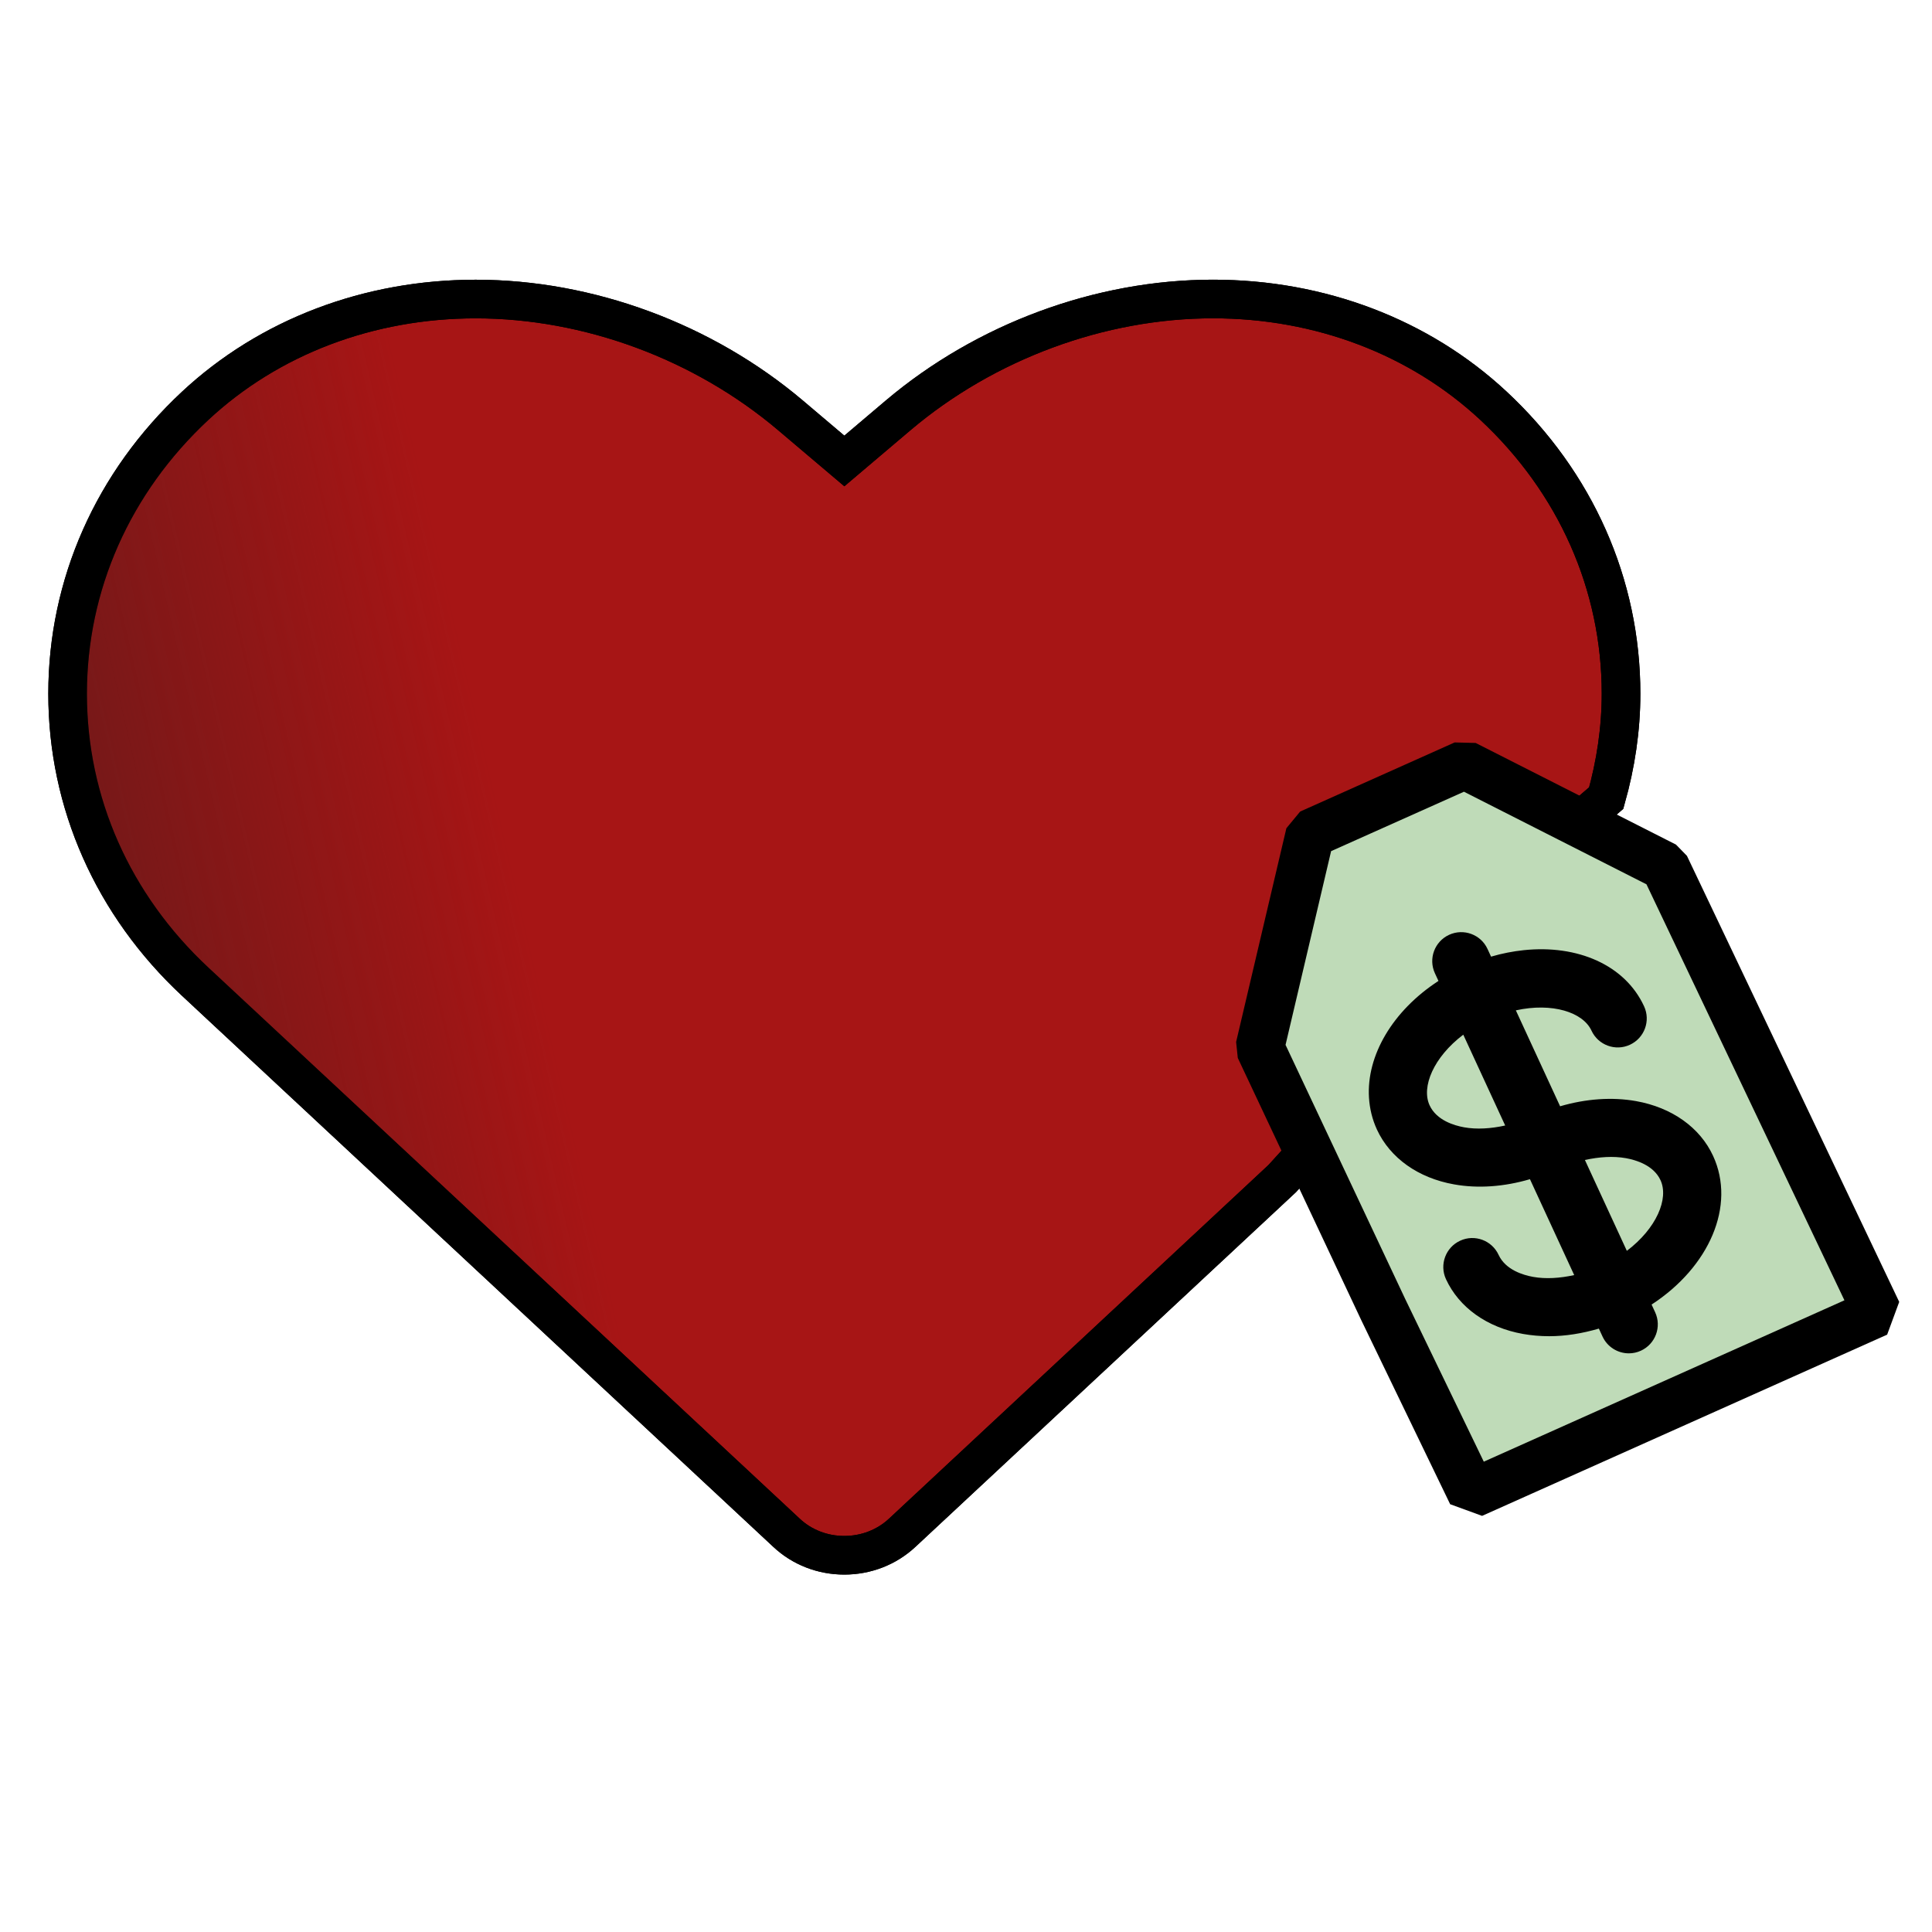 <?xml version="1.0" encoding="UTF-8" standalone="no"?>
<svg
   xmlns:dc="http://purl.org/dc/elements/1.1/"
   xmlns:cc="http://creativecommons.org/ns#"
   xmlns:rdf="http://www.w3.org/1999/02/22-rdf-syntax-ns#"
   xmlns:svg="http://www.w3.org/2000/svg"
   xmlns="http://www.w3.org/2000/svg"
   xmlns:xlink="http://www.w3.org/1999/xlink"
   xmlns:sodipodi="http://sodipodi.sourceforge.net/DTD/sodipodi-0.dtd"
   xmlns:inkscape="http://www.inkscape.org/namespaces/inkscape"
   version="1.1"
   x="0px"
   y="0px"
   viewBox="0 0 100 100"
   enable-background="new 0 0 100 100"
   xml:space="preserve"
   id="svg12481"
   sodipodi:docname="Cost_of_Love_(33266)_-_The_Noun_Project.svg"
   inkscape:version="0.92.1 r15371"><defs
     id="defs12485"><linearGradient
       inkscape:collect="always"
       id="linearGradient13044"><stop
         style="stop-color:#6e1919;stop-opacity:1;"
         offset="0"
         id="stop13040" /><stop
         style="stop-color:#6e1919;stop-opacity:0;"
         offset="1"
         id="stop13042" /></linearGradient><linearGradient
       inkscape:collect="always"
       xlink:href="#linearGradient13044"
       id="linearGradient13046"
       x1="2.5"
       y1="47.988"
       x2="25.958"
       y2="42.547"
       gradientUnits="userSpaceOnUse" /></defs><sodipodi:namedview
     pagecolor="#ffffff"
     bordercolor="#666666"
     borderopacity="1"
     objecttolerance="10"
     gridtolerance="10"
     guidetolerance="10"
     inkscape:pageopacity="0"
     inkscape:pageshadow="2"
     inkscape:window-width="1366"
     inkscape:window-height="706"
     id="namedview12483"
     showgrid="false"
     inkscape:snap-global="false"
     inkscape:zoom="2.2053676"
     inkscape:cx="115.98779"
     inkscape:cy="50"
     inkscape:window-x="-8"
     inkscape:window-y="-8"
     inkscape:window-maximized="1"
     inkscape:current-layer="g12477" /><g
     id="g12479"><g
       id="g12477"><path
         style="fill:#a71515;fill-opacity:1;stroke:#000000;stroke-width:2;stroke-miterlimit:4;stroke-dasharray:none;stroke-opacity:1"
         id="path13032"
         d="M 80.969,43.177 83.138,41.307 c 0.49,-1.744 0.767,-3.553 0.767,-5.406 C 83.904,30.26 81.559,24.97 77.304,21.004 73.479,17.44 68.323,15.476 62.785,15.476 c -5.834,0 -11.775,2.196 -16.3,6.025 L 43.703,23.859 40.917,21.5 c -4.521,-3.827 -10.46,-6.022 -16.295,-6.022 -5.539,0 -10.695,1.963 -14.52,5.527 -4.258,3.97 -6.602,9.263 -6.602,14.903 0,5.641 2.345,10.933 6.603,14.903 L 40.704,79.33 c 0.802,0.755 1.867,1.17 2.997,1.17 1.128,0 2.193,-0.414 2.998,-1.165 L 66.369,61.002 C 78.925,47.108 72.262,55.504 80.969,43.177 Z"
         inkscape:connector-curvature="0"
         sodipodi:nodetypes="ccccscccscsccsccc" /><path
         sodipodi:nodetypes="ccccscccscsccsccc"
         inkscape:connector-curvature="0"
         d="M 80.969,43.177 83.138,41.307 c 0.49,-1.744 0.767,-3.553 0.767,-5.406 C 83.904,30.26 81.559,24.97 77.304,21.004 73.479,17.44 68.323,15.476 62.785,15.476 c -5.834,0 -11.775,2.196 -16.3,6.025 L 43.703,23.859 40.917,21.5 c -4.521,-3.827 -10.46,-6.022 -16.295,-6.022 -5.539,0 -10.695,1.963 -14.52,5.527 -4.258,3.97 -6.602,9.263 -6.602,14.903 0,5.641 2.345,10.933 6.603,14.903 L 40.704,79.33 c 0.802,0.755 1.867,1.17 2.997,1.17 1.128,0 2.193,-0.414 2.998,-1.165 L 66.369,61.002 C 78.925,47.108 72.262,55.504 80.969,43.177 Z"
         id="path13038"
         style="fill:url(#linearGradient13046);fill-opacity:1;stroke:#000000;stroke-width:2;stroke-miterlimit:4;stroke-dasharray:none;stroke-opacity:1" /><path
         sodipodi:nodetypes="cccccccc"
         inkscape:connector-curvature="0"
         id="path13036"
         d="M 71.545,68.287 76.089,77.915 96.789,68.436 85.941,45.109 75.705,39.794 67.81,43.408 65.241,54.588 Z"
         style="fill:#bfdbb8;fill-opacity:1;stroke:none;stroke-width:1.107px;stroke-linecap:butt;stroke-linejoin:miter;stroke-opacity:1" /><path
         fill="#000000"
         d="M75.26,61.303c1.242,0.224,2.598,0.123,3.93-0.268l2.29,4.963c-0.741,0.163-1.473,0.21-2.122,0.094    c-0.515-0.092-1.432-0.362-1.79-1.139c-0.348-0.752-1.238-1.083-1.991-0.734c-0.752,0.347-1.081,1.238-0.734,1.99    c0.679,1.472,2.132,2.505,3.988,2.836c0.44,0.078,0.895,0.117,1.357,0.117c0.842,0,1.71-0.143,2.569-0.394l0.189,0.41    c0.253,0.548,0.795,0.871,1.363,0.871c0.21,0,0.424-0.044,0.627-0.138c0.752-0.348,1.081-1.238,0.733-1.991l-0.183-0.396    c2.987-1.945,4.373-5.116,3.183-7.696c-0.678-1.47-2.132-2.504-3.987-2.835c-1.243-0.221-2.6-0.122-3.931,0.268l-2.291-4.965    c1.884-0.415,3.475,0.097,3.914,1.048c0.347,0.752,1.238,1.081,1.99,0.733s1.081-1.238,0.733-1.991    c-0.991-2.147-3.455-3.196-6.225-2.906c-0.556,0.059-1.124,0.167-1.695,0.336l-0.183-0.397c-0.346-0.751-1.236-1.079-1.99-0.733    c-0.752,0.348-1.081,1.238-0.733,1.991l0.183,0.396c-2.373,1.545-3.732,3.862-3.596,6.045c0.036,0.564,0.168,1.12,0.413,1.651    C71.951,59.938,73.404,60.973,75.26,61.303z M75.787,58.35c-0.515-0.092-1.432-0.361-1.791-1.139    c-0.439-0.95,0.204-2.492,1.743-3.656l2.169,4.701C77.167,58.419,76.435,58.466,75.787,58.35z M84.157,59.947    c0.515,0.092,1.433,0.362,1.791,1.14c0.439,0.951-0.204,2.493-1.743,3.656l-2.17-4.702C82.775,59.877,83.507,59.831,84.157,59.947    z"
         id="path12475" /><path
         style="fill:none;stroke:#000000;stroke-width:2.525;stroke-linecap:round;stroke-linejoin:bevel;stroke-miterlimit:4;stroke-dasharray:none;stroke-opacity:1"
         d="M 71.595,67.781 76.197,77.309 97.163,67.928 86.176,44.841 75.808,39.581 67.812,43.158 65.21,54.222 Z"
         id="path13034"
         inkscape:connector-curvature="0"
         sodipodi:nodetypes="cccccccc" /></g></g></svg>